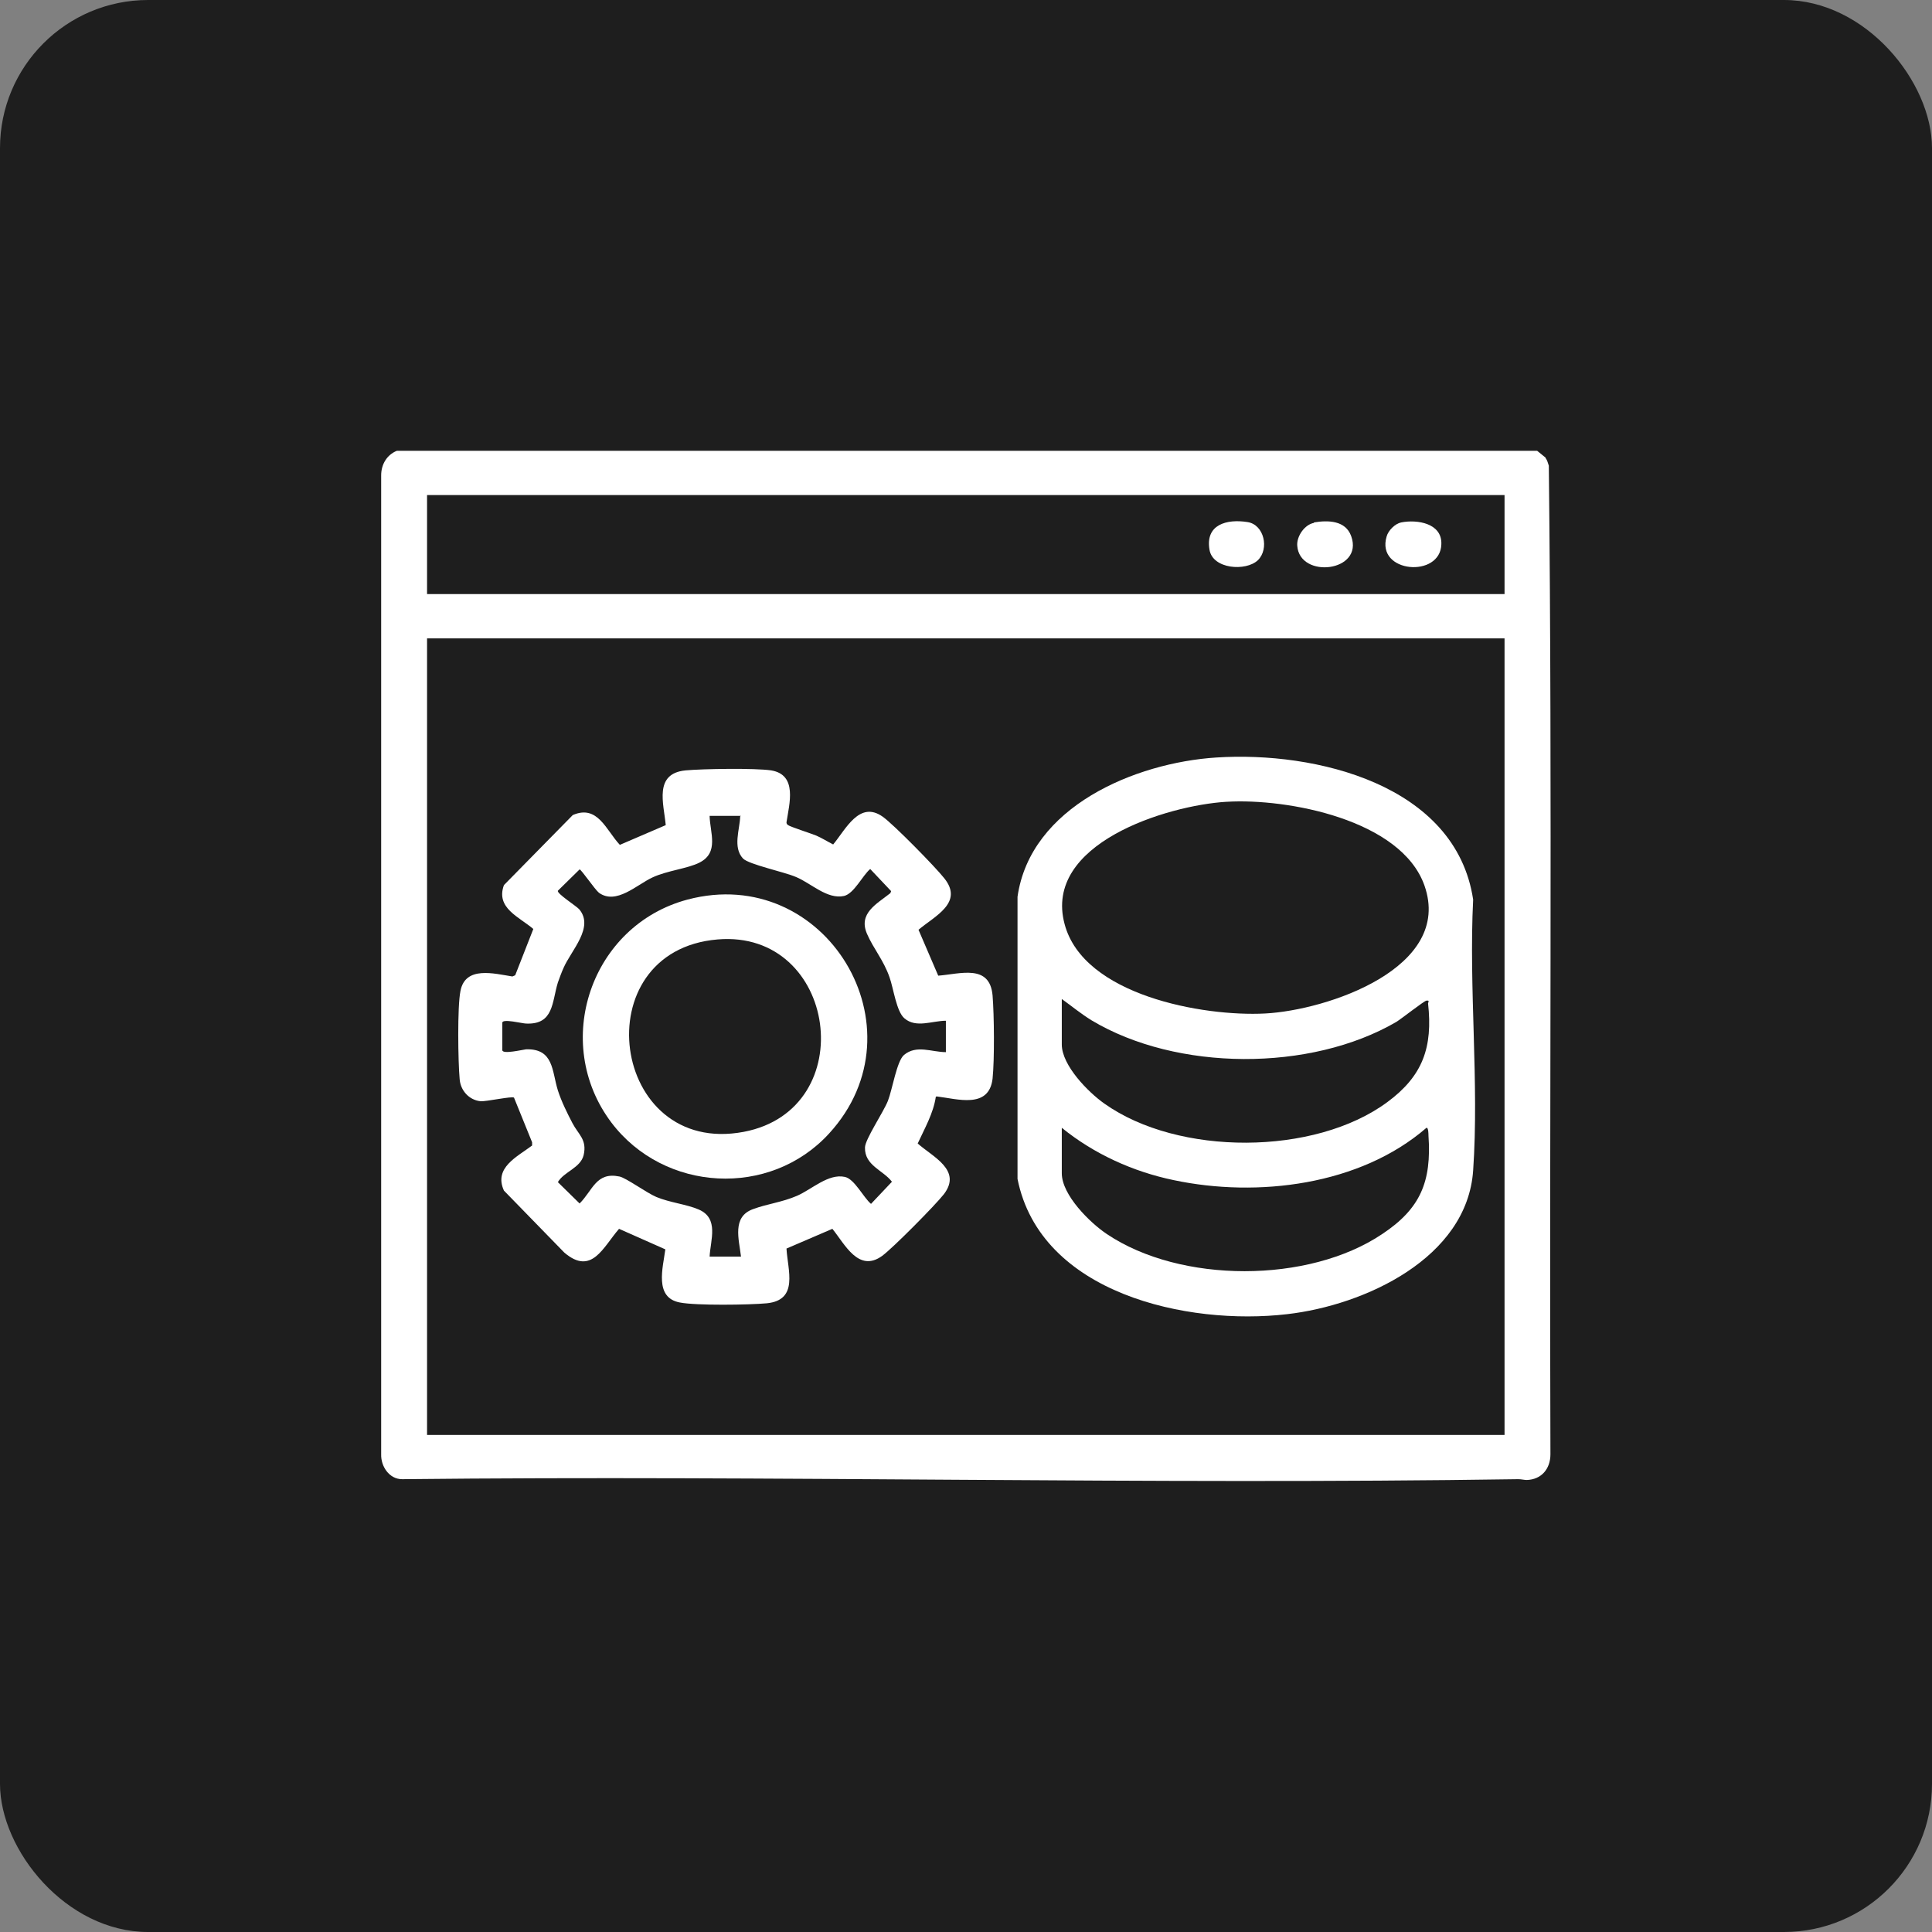 <svg xmlns="http://www.w3.org/2000/svg" id="Layer_1" data-name="Layer 1" viewBox="0 0 48 48"><rect x="0" y="0" width="48" height="48" fill="#808080" stroke="none"/><defs><style>      .cls-1 {        fill: #fff;      }      .cls-2 {        fill: #1e1e1e;      }    </style></defs><rect class="cls-2" width="48" height="48" rx="3.68" ry="3.68"></rect><g><path class="cls-1" d="M38.4,11.38c.04.05.06.13.08.19.09,8.18.01,16.37.04,24.56,0,.37-.23.63-.59.64-.06,0-.13-.02-.21-.02-9.24.14-18.49-.1-27.73,0-.32,0-.53-.32-.52-.62V11.81c0-.27.14-.51.39-.61h28.33s.2.16.21.17ZM37.38,12.3H10.61v2.46h26.77v-2.46ZM37.38,15.86H10.61v19.79h26.77V15.86Z"></path><path class="cls-1" d="M30.22,18.82c2.46-.16,5.95.67,6.38,3.53-.11,2.2.15,4.55,0,6.73s-2.7,3.35-4.62,3.57c-2.48.29-6.13-.51-6.7-3.36v-7.01c.32-2.24,2.92-3.33,4.94-3.46ZM30.47,19.92c-1.48.09-4.56,1.04-4.02,3.04.47,1.77,3.44,2.3,4.98,2.22s4.68-1.13,3.96-3.18c-.58-1.64-3.41-2.17-4.91-2.08ZM26.38,24.83v1.12c0,.52.66,1.19,1.06,1.47,1.83,1.3,5.22,1.3,7.03-.04.88-.65,1.13-1.36,1.01-2.45,0-.03.05-.08-.04-.07-.05,0-.62.45-.75.53-2.13,1.24-5.45,1.23-7.57-.04-.26-.16-.49-.35-.74-.53ZM26.38,28.03v1.12c0,.54.7,1.23,1.12,1.51,1.83,1.23,5.01,1.23,6.84,0,.95-.63,1.23-1.3,1.15-2.45,0-.03,0-.2-.05-.19-1.65,1.43-4.2,1.74-6.28,1.3-1.01-.21-1.98-.65-2.78-1.3Z"></path><path class="cls-1" d="M23.25,27.25c-.06.41-.28.79-.45,1.16.37.33,1.11.66.65,1.26-.22.28-1.26,1.33-1.53,1.53-.59.43-.93-.29-1.24-.67l-1.14.49c.03.54.31,1.28-.49,1.36-.43.04-1.76.06-2.16-.02-.64-.12-.42-.86-.36-1.32l-1.15-.51c-.4.46-.68,1.17-1.36.59l-1.5-1.54c-.26-.57.33-.84.7-1.12v-.08s-.45-1.11-.45-1.11c-.05-.04-.69.1-.83.09-.29-.03-.5-.27-.52-.55-.04-.43-.06-1.8.02-2.19.12-.63.84-.43,1.29-.36l.07-.03.45-1.15c-.35-.3-.94-.52-.73-1.09l1.71-1.74c.62-.27.83.38,1.17.74l1.14-.49c-.05-.54-.3-1.28.49-1.36.44-.04,1.72-.06,2.13,0,.66.11.45.83.38,1.29,0,.03.01.05.04.07.05.04.58.21.7.26.14.06.28.15.42.22.31-.37.65-1.1,1.23-.69.27.19,1.31,1.25,1.53,1.53.49.61-.24.94-.64,1.28l.49,1.14c.54-.04,1.28-.3,1.35.49.04.49.05,1.59,0,2.07-.09.76-.88.5-1.39.44ZM18.41,20.27h-.78c.01.42.24.91-.25,1.16-.29.15-.81.2-1.17.37-.39.18-.9.69-1.33.38-.1-.08-.44-.58-.48-.58l-.54.53c-.03.07.46.38.53.46.38.45-.2,1.02-.39,1.46-.05.11-.1.25-.14.36-.15.49-.1,1.05-.79,1.02-.09,0-.59-.13-.59-.02v.68c0,.11.5-.01.59-.02.69-.02.64.54.79,1.02.09.28.23.56.36.81.15.29.37.41.28.8-.08.32-.49.41-.64.67l.54.53c.33-.33.41-.79.99-.67.16.03.68.41.92.51.34.14.75.18,1.05.31.51.22.29.76.27,1.17h.78c-.05-.43-.23-.99.3-1.18.35-.13.72-.17,1.09-.33s.78-.56,1.19-.47c.24.05.46.51.65.67l.52-.55c-.22-.29-.68-.4-.67-.85,0-.2.46-.88.57-1.16s.22-.99.4-1.14c.31-.26.69-.07,1.04-.07v-.78c-.34,0-.74.19-1.03-.06-.2-.17-.27-.74-.37-1.02-.15-.43-.4-.71-.56-1.08-.22-.51.24-.74.58-1.01l.02-.05-.52-.55c-.19.16-.4.61-.65.67-.42.09-.81-.31-1.19-.47-.3-.13-1.17-.31-1.32-.46-.26-.28-.08-.72-.07-1.05Z"></path><path class="cls-1" d="M34.81,12.98c.4-.08,1.02.02,1,.54-.02.85-1.63.72-1.36-.19.04-.15.21-.32.36-.35Z"></path><path class="cls-1" d="M32.64,12.98c.36-.06.79-.05.93.34.32.89-1.28,1.07-1.34.24-.02-.23.18-.53.42-.57Z"></path><path class="cls-1" d="M31.25,13.92c-.3.28-1.12.22-1.2-.26-.11-.63.43-.77.94-.69.42.06.55.67.26.95Z"></path><path class="cls-1" d="M20.6,28.16c-1.47,1.61-4.1,1.46-5.41-.27-1.5-1.99-.51-4.9,1.89-5.54,3.43-.91,5.91,3.2,3.52,5.81ZM17.83,23.34c-3.35.28-2.67,5.41.65,4.78,2.94-.56,2.32-5.03-.65-4.78Z"></path></g></svg>